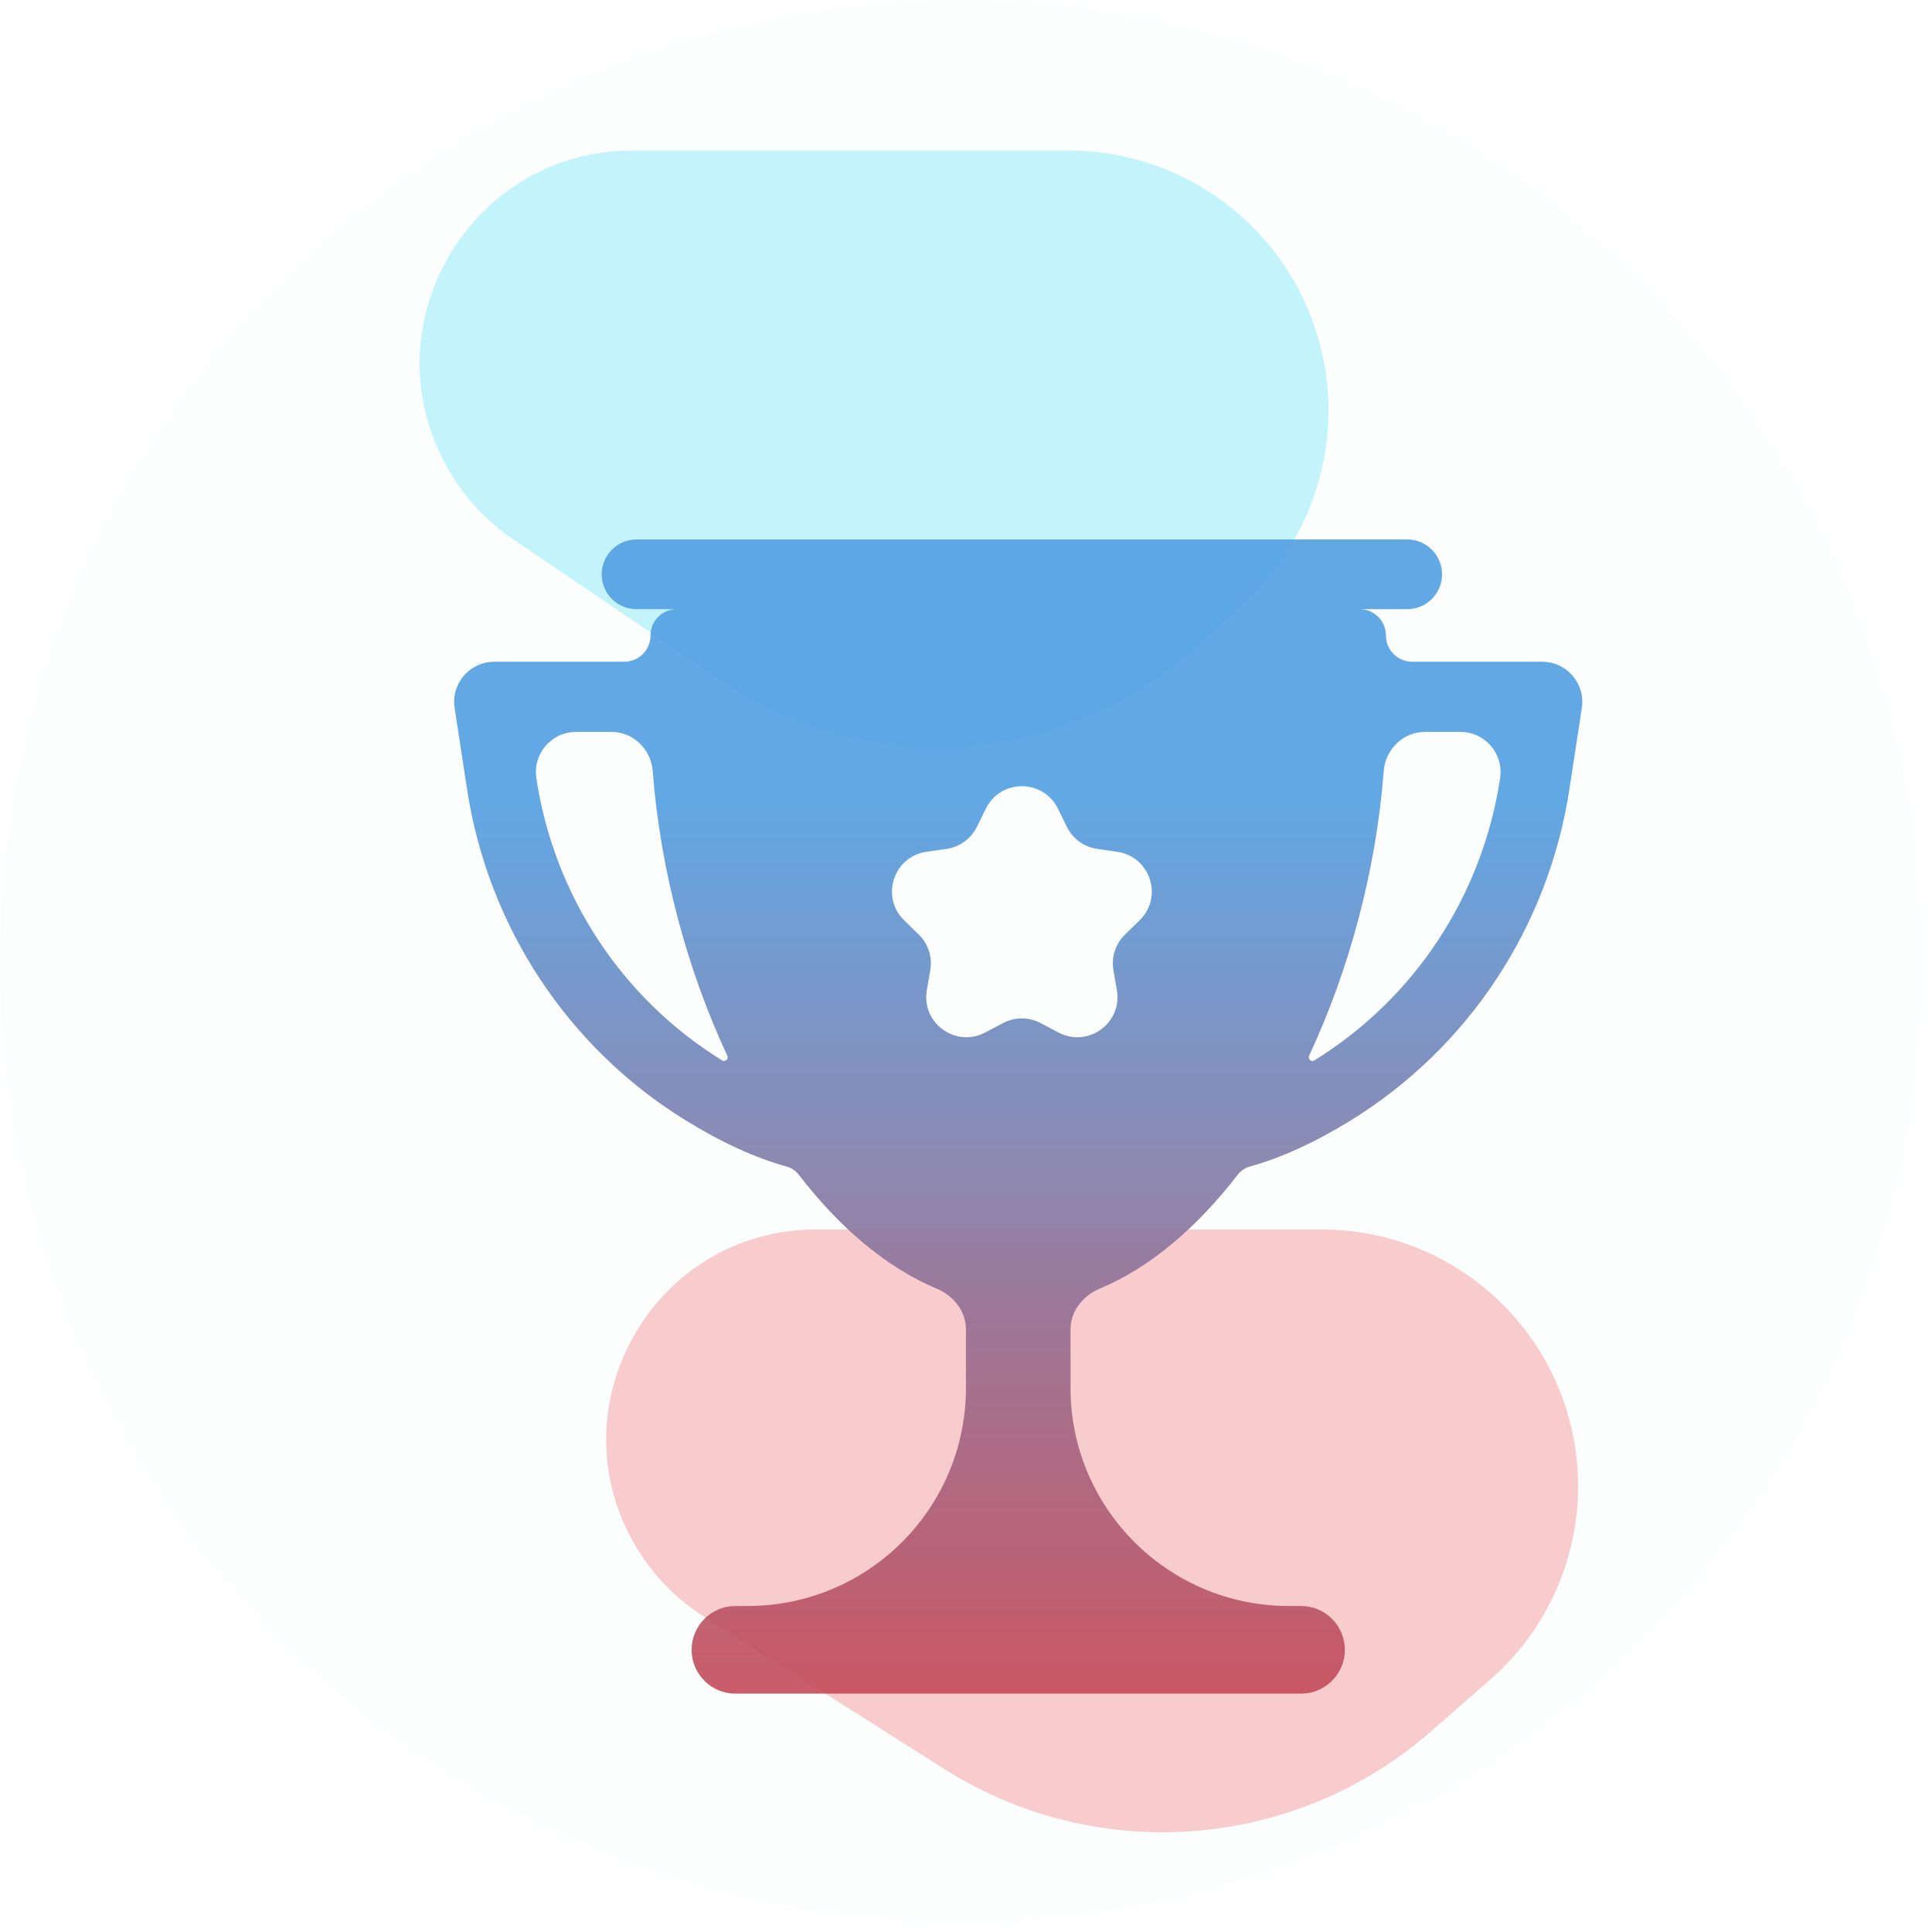 <svg width="77" height="77" viewBox="0 0 77 77" fill="none" xmlns="http://www.w3.org/2000/svg">
<circle opacity="0.1" cx="38.303" cy="38.303" r="38.303" fill="#E4F0F5"/>
<mask id="mask0_822_110" style="mask-type:alpha" maskUnits="userSpaceOnUse" x="0" y="0" width="77" height="77">
<circle opacity="0.43" cx="38.303" cy="38.303" r="38.303" fill="#E4F0F5"/>
</mask>
<g mask="url(#mask0_822_110)">
<g filter="url(#filter0_f_822_110)">
<path d="M59.396 66.938C61.919 64.733 63.203 61.432 62.833 58.101C62.256 52.92 57.876 49 52.663 49H32.539C25.963 49 21.957 56.237 25.448 61.809C26.112 62.868 27.004 63.765 28.059 64.434L37.625 70.498C43.707 74.354 51.602 73.749 57.025 69.01L59.396 66.938Z" fill="url(#paint0_linear_822_110)" fill-opacity="0.8"/>
</g>
<g filter="url(#filter1_f_822_110)">
<path d="M49.66 23.937C52.031 21.72 53.227 18.521 52.891 15.293C52.342 10.012 47.891 6 42.582 6L25.214 6C18.664 6 14.588 13.11 17.898 18.762C18.536 19.852 19.41 20.786 20.455 21.495L28.75 27.12C34.683 31.144 42.612 30.525 47.849 25.63L49.66 23.937Z" fill="#1FD5F3" fill-opacity="0.6"/>
</g>
</g>
<g opacity="0.9" filter="url(#filter2_di_822_110)">
<path fill-rule="evenodd" clip-rule="evenodd" d="M23.77 17.5H54.484C55.251 17.5 55.873 18.122 55.873 18.889C55.873 19.657 55.251 20.279 54.484 20.279H23.77C23.003 20.279 22.381 19.657 22.381 18.889C22.381 18.122 23.003 17.5 23.77 17.5ZM23.279 22.374C23.857 22.374 24.326 21.905 24.326 21.326C24.326 20.748 24.795 20.279 25.374 20.279H52.589C53.167 20.279 53.636 20.748 53.636 21.326C53.636 21.905 54.105 22.374 54.684 22.374H59.863C60.843 22.374 61.593 23.247 61.444 24.216L60.947 27.464C60.741 28.813 60.387 30.142 59.897 31.413C59.412 32.672 58.79 33.882 58.049 35.007C57.306 36.135 56.44 37.184 55.476 38.124C54.498 39.077 53.414 39.924 52.254 40.641C50.82 41.527 49.461 42.149 48.216 42.491C48.02 42.545 47.848 42.663 47.724 42.824C46.114 44.913 44.25 46.513 42.227 47.36C41.558 47.64 41.065 48.262 41.065 48.987V51.311C41.065 54.913 43.255 58.003 46.376 59.323C47.407 59.76 48.541 60.003 49.731 60.007H49.761H50.252C51.217 60.007 51.999 60.789 51.999 61.753C51.999 62.236 51.803 62.672 51.487 62.988C51.171 63.304 50.734 63.5 50.252 63.5H49.761H28.203H27.711C26.746 63.5 25.964 62.718 25.964 61.753C25.964 61.271 26.16 60.834 26.476 60.518C26.792 60.202 27.229 60.007 27.711 60.007H28.203H28.232C33.021 59.991 36.898 56.103 36.898 51.311V48.987C36.898 48.262 36.404 47.64 35.736 47.36C33.713 46.513 31.849 44.913 30.239 42.824C30.115 42.663 29.943 42.545 29.747 42.491C28.502 42.149 27.143 41.527 25.709 40.641C24.549 39.924 23.465 39.078 22.487 38.124C21.523 37.184 20.657 36.135 19.914 35.007C19.173 33.882 18.551 32.672 18.066 31.413C17.576 30.142 17.223 28.813 17.016 27.464L16.519 24.216C16.37 23.247 17.12 22.374 18.1 22.374H23.279ZM24.414 26.73C24.347 25.864 23.642 25.17 22.773 25.17H21.357C20.377 25.17 19.628 26.044 19.776 27.012L19.78 27.041C20.495 31.709 23.191 35.799 27.179 38.262C27.304 38.339 27.449 38.205 27.387 38.073C25.778 34.633 24.715 30.655 24.414 26.73ZM50.576 38.072C50.513 38.205 50.659 38.339 50.784 38.262C54.772 35.799 57.468 31.709 58.183 27.041L58.187 27.012C58.336 26.044 57.586 25.17 56.606 25.17H55.19C54.321 25.17 53.615 25.864 53.549 26.73C53.248 30.654 52.185 34.633 50.576 38.072ZM38.38 36.774C38.847 36.528 39.404 36.528 39.871 36.774L40.59 37.153C41.764 37.771 43.138 36.774 42.913 35.466L42.775 34.665C42.686 34.145 42.858 33.615 43.236 33.247L43.819 32.68C44.77 31.755 44.246 30.141 42.932 29.95L42.128 29.833C41.606 29.758 41.155 29.43 40.922 28.957L40.563 28.228C39.976 27.037 38.279 27.037 37.692 28.227L37.333 28.956C37.099 29.429 36.648 29.757 36.127 29.832L35.322 29.948C34.009 30.138 33.484 31.752 34.434 32.678L35.017 33.246C35.394 33.613 35.566 34.144 35.477 34.663L35.339 35.465C35.114 36.772 36.486 37.77 37.661 37.152L38.38 36.774Z" fill="url(#paint1_linear_822_110)"/>
</g>
<defs>
<filter id="filter0_f_822_110" x="-5.841" y="19" width="98.737" height="84.025" filterUnits="userSpaceOnUse" color-interpolation-filters="sRGB">
<feFlood flood-opacity="0" result="BackgroundImageFix"/>
<feBlend mode="normal" in="SourceGraphic" in2="BackgroundImageFix" result="shape"/>
<feGaussianBlur stdDeviation="15" result="effect1_foregroundBlur_822_110"/>
</filter>
<filter id="filter1_f_822_110" x="-13.277" y="-24" width="96.224" height="83.766" filterUnits="userSpaceOnUse" color-interpolation-filters="sRGB">
<feFlood flood-opacity="0" result="BackgroundImageFix"/>
<feBlend mode="normal" in="SourceGraphic" in2="BackgroundImageFix" result="shape"/>
<feGaussianBlur stdDeviation="15" result="effect1_foregroundBlur_822_110"/>
</filter>
<filter id="filter2_di_822_110" x="12.5" y="13.5" width="54.563" height="55.6" filterUnits="userSpaceOnUse" color-interpolation-filters="sRGB">
<feFlood flood-opacity="0" result="BackgroundImageFix"/>
<feColorMatrix in="SourceAlpha" type="matrix" values="0 0 0 0 0 0 0 0 0 0 0 0 0 0 0 0 0 0 127 0" result="hardAlpha"/>
<feOffset dx="0.8" dy="0.8"/>
<feGaussianBlur stdDeviation="2.4"/>
<feComposite in2="hardAlpha" operator="out"/>
<feColorMatrix type="matrix" values="0 0 0 0 0 0 0 0 0 0 0 0 0 0 0 0 0 0 0.4 0"/>
<feBlend mode="normal" in2="BackgroundImageFix" result="effect1_dropShadow_822_110"/>
<feBlend mode="normal" in="SourceGraphic" in2="effect1_dropShadow_822_110" result="shape"/>
<feColorMatrix in="SourceAlpha" type="matrix" values="0 0 0 0 0 0 0 0 0 0 0 0 0 0 0 0 0 0 127 0" result="hardAlpha"/>
<feOffset dx="0.8" dy="3.2"/>
<feGaussianBlur stdDeviation="4"/>
<feComposite in2="hardAlpha" operator="arithmetic" k2="-1" k3="1"/>
<feColorMatrix type="matrix" values="0 0 0 0 0.012 0 0 0 0 0.016 0 0 0 0 0.02 0 0 0 0.3 0"/>
<feBlend mode="normal" in2="shape" result="effect2_innerShadow_822_110"/>
</filter>
<linearGradient id="paint0_linear_822_110" x1="119.667" y1="95.799" x2="67.235" y2="65.529" gradientUnits="userSpaceOnUse">
<stop offset="0.517" stop-color="#AC4BA6"/>
<stop offset="1" stop-color="#F06F6D"/>
</linearGradient>
<linearGradient id="paint1_linear_822_110" x1="39.195" y1="27.939" x2="39.195" y2="63.35" gradientUnits="userSpaceOnUse">
<stop stop-color="#519EE1"/>
<stop offset="1" stop-color="#C44B59"/>
</linearGradient>
</defs>
</svg>
